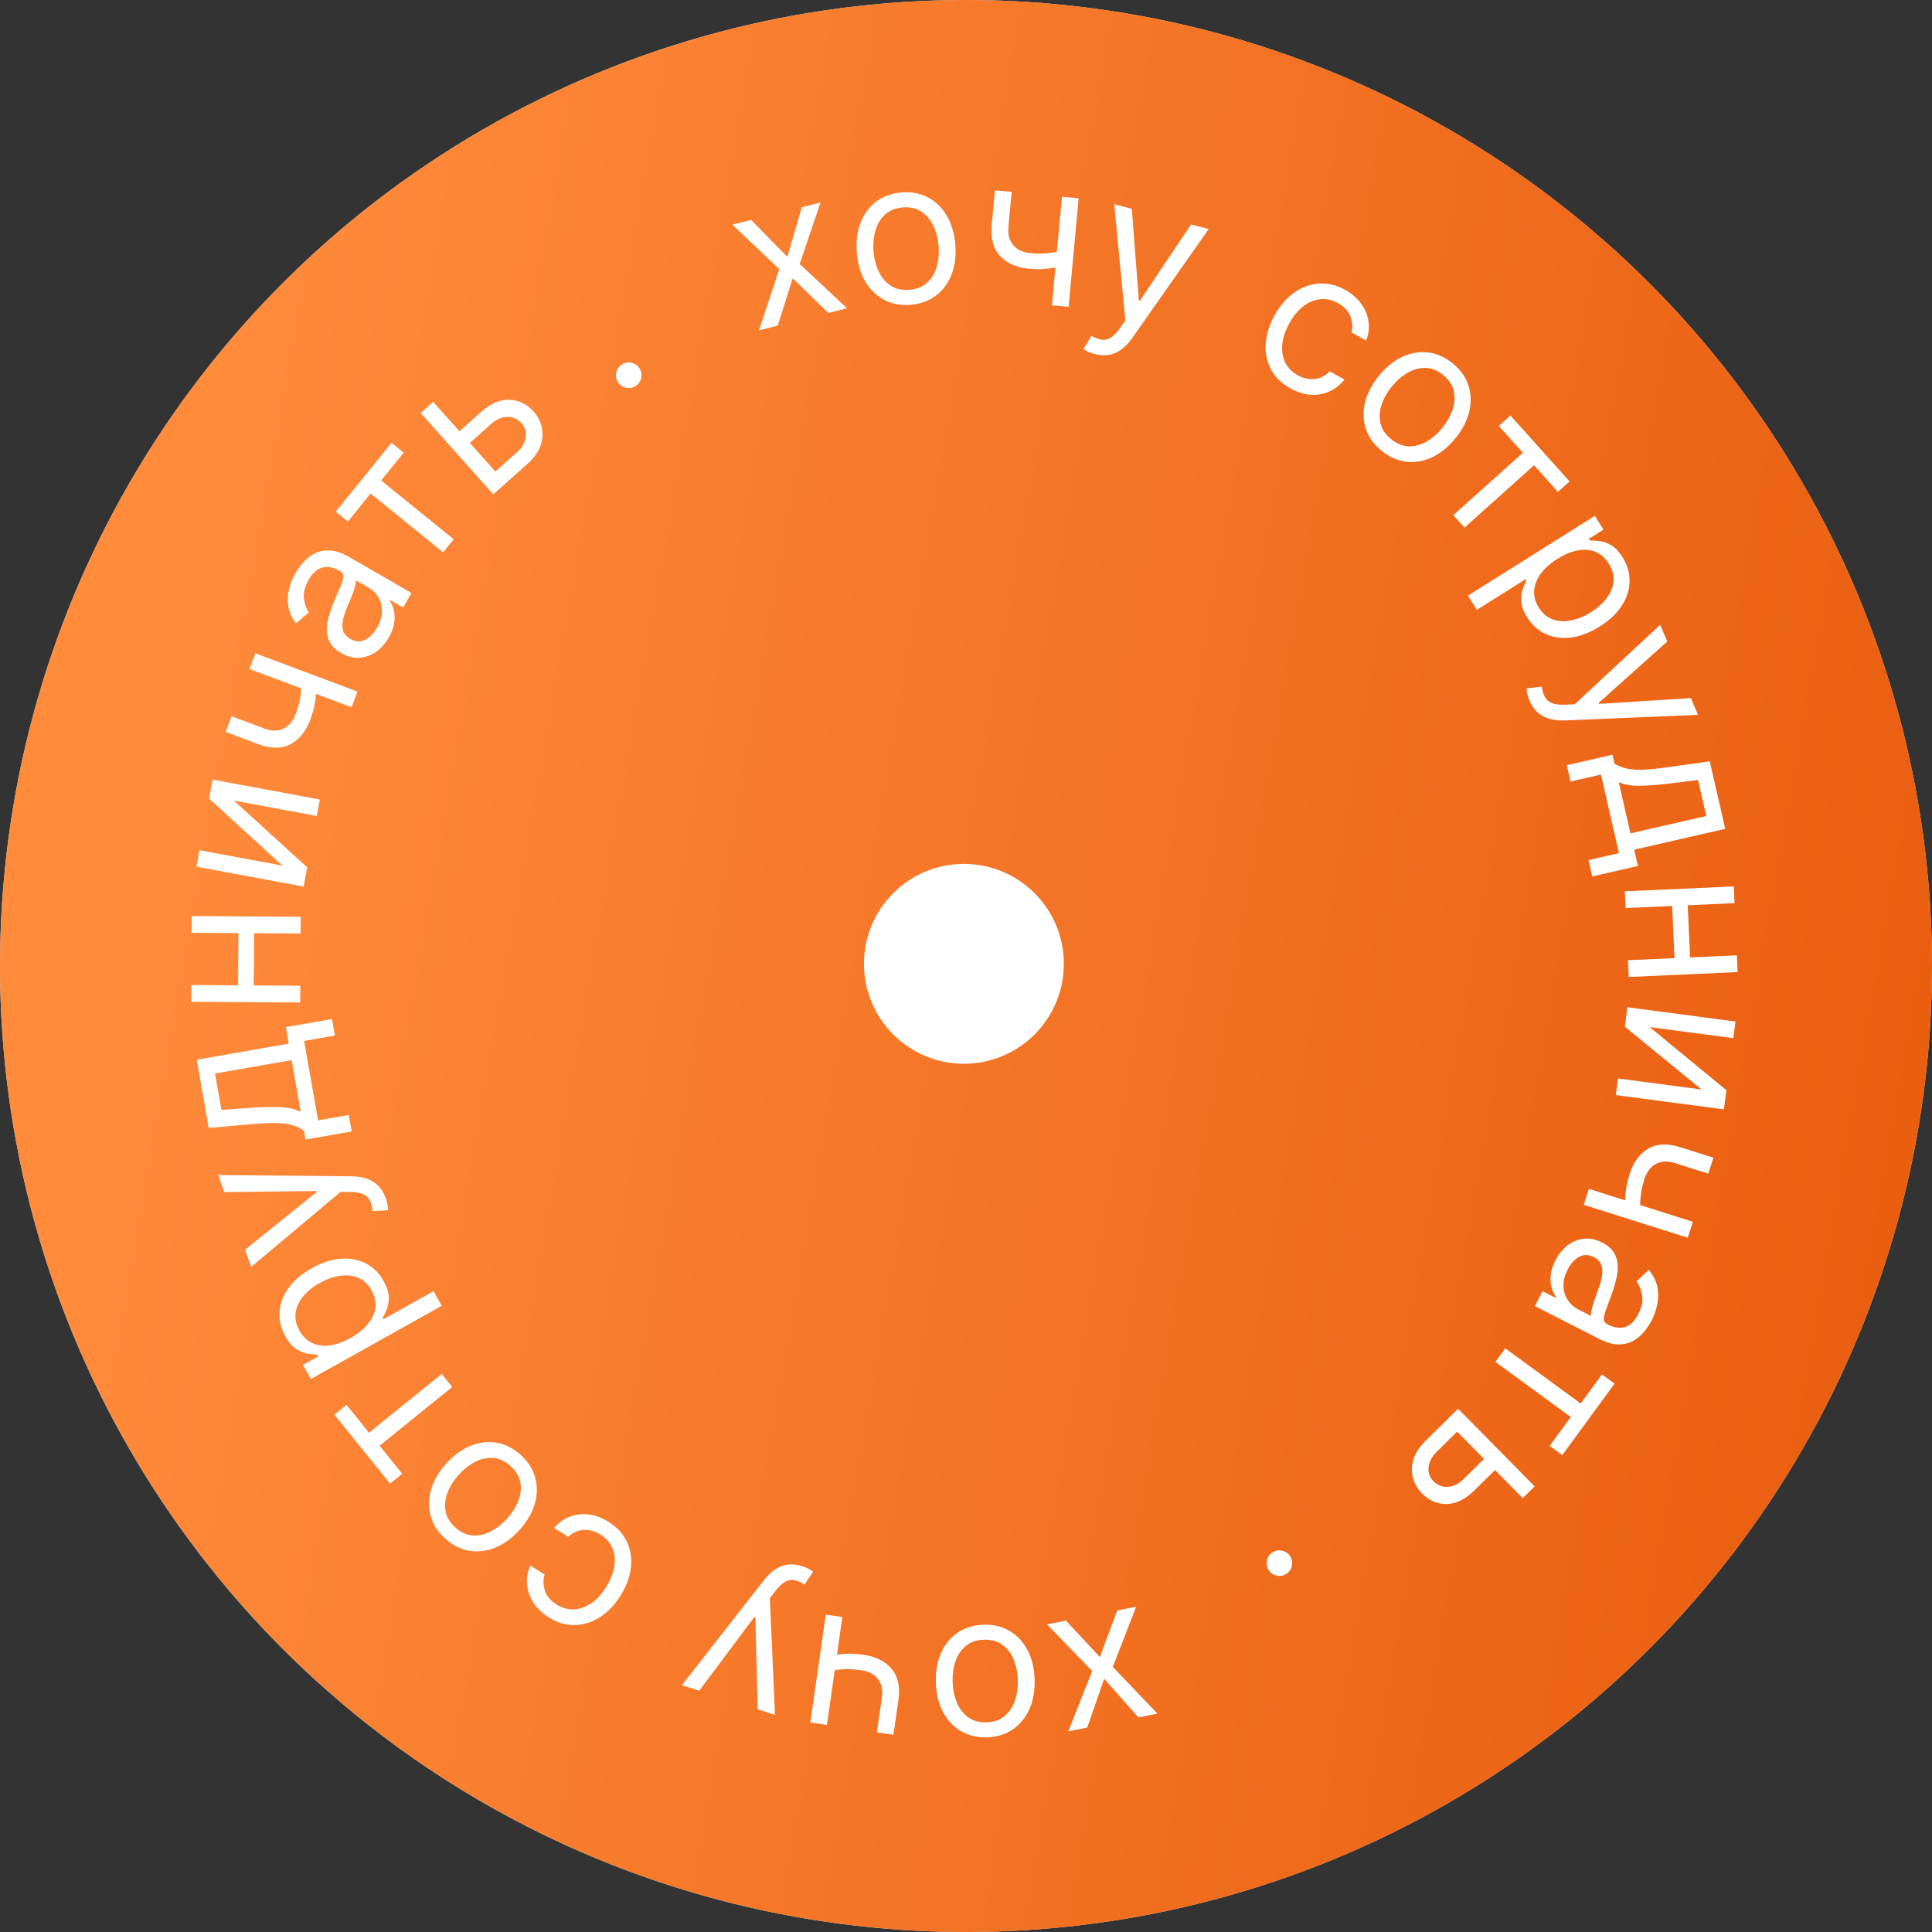 <svg width="116" height="116" viewBox="0 0 116 116" fill="none" xmlns="http://www.w3.org/2000/svg">
<rect x="0" y="0" width="116" height="116" fill="#333333" stroke="none"/>
<circle cx="58" cy="58" r="58" fill="#D6E4F0"/>
<circle cx="58" cy="58" r="58" fill="url(#paint0_linear_112_894)"/>
<circle cx="57.875" cy="57.87" r="6" fill="white"/>
<path d="M45.1 13.207L47.273 15.42L48.142 12.443L49.266 12.161L48.013 15.85L50.86 18.509L49.736 18.791L47.597 16.71L46.694 19.555L45.57 19.837L46.79 16.157L43.976 13.489L45.1 13.207ZM54.672 18.3C54.083 18.347 53.555 18.249 53.088 18.004C52.624 17.759 52.247 17.395 51.957 16.911C51.67 16.426 51.5 15.847 51.446 15.173C51.391 14.494 51.467 13.89 51.672 13.364C51.881 12.837 52.195 12.416 52.614 12.1C53.036 11.784 53.542 11.602 54.131 11.555C54.72 11.508 55.246 11.606 55.711 11.851C56.178 12.096 56.555 12.462 56.842 12.949C57.132 13.436 57.304 14.019 57.358 14.699C57.413 15.373 57.335 15.972 57.126 16.496C56.92 17.02 56.606 17.439 56.184 17.756C55.765 18.071 55.261 18.253 54.672 18.3ZM54.6 17.4C55.047 17.364 55.406 17.22 55.676 16.967C55.947 16.714 56.137 16.396 56.245 16.011C56.354 15.626 56.391 15.215 56.356 14.779C56.321 14.343 56.219 13.942 56.05 13.577C55.881 13.211 55.643 12.924 55.335 12.715C55.028 12.506 54.65 12.419 54.203 12.455C53.755 12.491 53.397 12.637 53.127 12.892C52.856 13.148 52.667 13.469 52.558 13.857C52.45 14.245 52.413 14.657 52.448 15.093C52.483 15.529 52.585 15.928 52.754 16.291C52.922 16.654 53.16 16.938 53.468 17.144C53.775 17.35 54.152 17.436 54.6 17.4ZM64.761 11.906L64.162 18.424L63.161 18.332L63.76 11.814L64.761 11.906ZM64.085 14.977L63.999 15.91C63.765 15.974 63.533 16.029 63.304 16.073C63.075 16.115 62.835 16.143 62.586 16.157C62.337 16.168 62.065 16.16 61.771 16.134C61.032 16.066 60.458 15.812 60.048 15.372C59.64 14.932 59.473 14.313 59.546 13.516L59.738 11.428L60.74 11.52L60.548 13.608C60.517 13.941 60.556 14.222 60.663 14.448C60.771 14.675 60.929 14.851 61.137 14.976C61.345 15.1 61.585 15.175 61.856 15.2C62.281 15.239 62.668 15.236 63.017 15.191C63.369 15.143 63.725 15.072 64.085 14.977ZM65.734 21.259C65.569 21.216 65.425 21.164 65.303 21.102C65.181 21.044 65.098 20.995 65.055 20.958L65.528 20.166C65.748 20.288 65.951 20.365 66.137 20.396C66.322 20.427 66.504 20.389 66.683 20.28C66.863 20.174 67.055 19.977 67.257 19.686L67.569 19.239L66.901 12.261L67.956 12.538L68.377 18.042L68.443 18.059L71.517 13.474L72.572 13.752L67.978 20.299C67.771 20.594 67.55 20.825 67.315 20.992C67.079 21.163 66.83 21.269 66.566 21.311C66.305 21.354 66.027 21.337 65.734 21.259ZM77.477 23.318C76.941 23.018 76.55 22.634 76.305 22.165C76.059 21.696 75.956 21.181 75.996 20.621C76.035 20.061 76.215 19.495 76.533 18.925C76.857 18.345 77.25 17.892 77.711 17.567C78.176 17.241 78.671 17.06 79.195 17.025C79.724 16.988 80.246 17.113 80.762 17.402C81.163 17.626 81.484 17.903 81.723 18.232C81.963 18.561 82.11 18.916 82.167 19.299C82.223 19.682 82.176 20.066 82.026 20.451L81.148 19.96C81.227 19.663 81.207 19.349 81.088 19.019C80.974 18.688 80.723 18.415 80.336 18.199C79.994 18.007 79.644 17.929 79.286 17.964C78.932 17.997 78.593 18.135 78.269 18.377C77.949 18.618 77.669 18.954 77.428 19.386C77.181 19.827 77.036 20.25 76.992 20.655C76.95 21.062 77.007 21.427 77.161 21.75C77.318 22.076 77.57 22.335 77.917 22.529C78.145 22.657 78.375 22.733 78.605 22.757C78.835 22.782 79.057 22.756 79.269 22.679C79.481 22.602 79.672 22.475 79.843 22.297L80.721 22.787C80.483 23.097 80.191 23.332 79.844 23.493C79.501 23.653 79.125 23.723 78.716 23.703C78.311 23.682 77.898 23.553 77.477 23.318ZM82.961 27.074C82.502 26.702 82.187 26.267 82.017 25.768C81.849 25.271 81.826 24.747 81.95 24.196C82.076 23.648 82.351 23.11 82.776 22.585C83.204 22.054 83.674 21.669 84.186 21.429C84.701 21.191 85.218 21.101 85.74 21.161C86.263 21.223 86.755 21.439 87.215 21.811C87.674 22.182 87.988 22.616 88.156 23.114C88.326 23.613 88.347 24.138 88.22 24.689C88.095 25.241 87.818 25.783 87.389 26.313C86.965 26.839 86.496 27.22 85.984 27.456C85.474 27.694 84.957 27.782 84.433 27.721C83.912 27.661 83.421 27.445 82.961 27.074ZM83.529 26.371C83.878 26.653 84.238 26.796 84.608 26.799C84.978 26.802 85.335 26.702 85.679 26.497C86.023 26.293 86.332 26.021 86.607 25.681C86.882 25.341 87.084 24.98 87.214 24.598C87.343 24.217 87.368 23.845 87.289 23.481C87.21 23.118 86.996 22.795 86.647 22.513C86.298 22.231 85.937 22.09 85.565 22.089C85.194 22.088 84.835 22.19 84.489 22.397C84.143 22.603 83.833 22.876 83.558 23.217C83.283 23.557 83.082 23.917 82.954 24.296C82.827 24.675 82.804 25.045 82.884 25.406C82.965 25.767 83.18 26.089 83.529 26.371ZM89.992 25.574L90.69 24.949L94.24 28.909L93.542 29.535L92.108 27.935L87.932 31.678L87.261 30.929L91.437 27.186L89.992 25.574ZM88.137 35.765L95.757 30.974L96.274 31.797L95.394 32.35L95.457 32.452C95.593 32.453 95.77 32.463 95.988 32.48C96.211 32.498 96.447 32.574 96.696 32.709C96.95 32.845 97.19 33.094 97.417 33.455C97.71 33.921 97.852 34.406 97.842 34.908C97.833 35.411 97.677 35.897 97.374 36.365C97.072 36.834 96.629 37.252 96.047 37.617C95.46 37.986 94.889 38.206 94.333 38.277C93.779 38.347 93.273 38.279 92.816 38.074C92.36 37.867 91.987 37.532 91.697 37.071C91.473 36.715 91.353 36.393 91.336 36.104C91.322 35.815 91.354 35.565 91.433 35.354C91.514 35.142 91.586 34.972 91.647 34.846L91.602 34.774L88.673 36.616L88.137 35.765ZM93.512 33.553C93.094 33.816 92.763 34.11 92.52 34.434C92.28 34.756 92.144 35.092 92.112 35.441C92.082 35.788 92.174 36.133 92.389 36.474C92.613 36.83 92.893 37.068 93.231 37.188C93.572 37.31 93.94 37.33 94.335 37.249C94.735 37.169 95.132 37.005 95.526 36.757C95.916 36.512 96.229 36.231 96.466 35.914C96.707 35.598 96.844 35.263 96.875 34.907C96.911 34.553 96.815 34.195 96.588 33.834C96.371 33.488 96.1 33.252 95.776 33.127C95.455 33 95.1 32.975 94.712 33.051C94.326 33.126 93.926 33.293 93.512 33.553ZM91.829 42.057C91.763 41.9 91.717 41.754 91.692 41.62C91.664 41.487 91.652 41.392 91.656 41.335L92.572 41.228C92.609 41.478 92.671 41.686 92.759 41.852C92.847 42.019 92.989 42.14 93.184 42.215C93.377 42.294 93.651 42.326 94.004 42.31L94.549 42.286L99.683 37.512L100.104 38.519L95.991 42.2L96.017 42.262L101.526 41.915L101.947 42.921L93.956 43.255C93.596 43.27 93.278 43.235 93.003 43.15C92.724 43.067 92.488 42.933 92.294 42.749C92.101 42.568 91.946 42.337 91.829 42.057ZM94.073 45.944L96.815 45.316L96.936 45.848C97.102 45.947 97.274 46.026 97.454 46.084C97.633 46.142 97.839 46.181 98.07 46.201C98.306 46.223 98.586 46.223 98.91 46.201C99.237 46.179 99.628 46.136 100.083 46.073L102.658 45.711L103.585 49.766L98.118 51.016L98.343 51.996L95.601 52.623L95.376 51.643L97.204 51.225L96.125 46.506L94.297 46.924L94.073 45.944ZM97.191 46.962L97.894 50.035L102.447 48.994L101.953 46.834L100.303 47.037C99.62 47.12 99.017 47.167 98.495 47.179C97.973 47.191 97.539 47.118 97.191 46.962ZM101.486 57.725L100.549 57.767L100.387 54.157L101.323 54.115L101.486 57.725ZM104.144 54.227L97.605 54.521L97.56 53.517L104.098 53.222L104.144 54.227ZM104.33 58.364L97.791 58.659L97.746 57.654L104.285 57.36L104.33 58.364ZM99.05 61.669L103.656 65.458L103.504 66.607L97.015 65.75L97.147 64.753L102.166 65.416L97.558 61.643L97.712 60.477L104.201 61.334L104.069 62.332L99.05 61.669ZM101.337 74.315L95.097 72.341L95.4 71.382L101.641 73.356L101.337 74.315ZM98.482 73L97.588 72.718C97.575 72.475 97.571 72.237 97.577 72.004C97.585 71.771 97.609 71.531 97.648 71.284C97.69 71.038 97.755 70.774 97.844 70.493C98.068 69.786 98.439 69.278 98.956 68.971C99.472 68.667 100.112 68.635 100.876 68.877L102.875 69.509L102.572 70.468L100.573 69.836C100.253 69.735 99.971 69.713 99.727 69.769C99.483 69.826 99.277 69.943 99.111 70.12C98.945 70.297 98.821 70.515 98.738 70.775C98.61 71.182 98.53 71.56 98.5 71.911C98.471 72.266 98.465 72.629 98.482 73ZM93.389 75.679C93.578 75.309 93.819 75.01 94.112 74.78C94.407 74.551 94.733 74.416 95.089 74.375C95.448 74.335 95.817 74.412 96.196 74.605C96.53 74.776 96.767 74.98 96.907 75.218C97.05 75.456 97.125 75.716 97.131 75.997C97.138 76.278 97.102 76.566 97.025 76.861C96.948 77.161 96.859 77.454 96.756 77.743C96.621 78.121 96.508 78.425 96.418 78.657C96.33 78.893 96.289 79.076 96.296 79.207C96.301 79.34 96.375 79.444 96.52 79.517L96.55 79.533C96.924 79.724 97.268 79.77 97.58 79.671C97.891 79.575 98.151 79.321 98.362 78.908C98.581 78.481 98.658 78.098 98.595 77.759C98.532 77.421 98.419 77.148 98.257 76.941L98.995 76.246C99.272 76.578 99.444 76.922 99.512 77.275C99.581 77.633 99.578 77.982 99.503 78.324C99.429 78.668 99.317 78.988 99.167 79.281C99.071 79.468 98.939 79.672 98.769 79.891C98.601 80.115 98.39 80.305 98.137 80.463C97.883 80.624 97.579 80.71 97.226 80.721C96.873 80.731 96.464 80.619 96.001 80.382L92.161 78.42L92.618 77.525L93.408 77.928L93.431 77.882C93.336 77.757 93.252 77.587 93.18 77.371C93.108 77.156 93.082 76.905 93.101 76.618C93.12 76.331 93.216 76.018 93.389 75.679ZM94.124 76.227C93.943 76.581 93.86 76.915 93.875 77.229C93.889 77.545 93.974 77.822 94.131 78.058C94.286 78.297 94.486 78.478 94.728 78.603L95.548 79.021C95.522 78.96 95.523 78.855 95.551 78.707C95.58 78.562 95.623 78.399 95.681 78.218C95.74 78.041 95.799 77.868 95.859 77.701C95.92 77.538 95.969 77.405 96.005 77.302C96.094 77.054 96.155 76.811 96.191 76.574C96.227 76.341 96.21 76.128 96.139 75.935C96.069 75.746 95.921 75.594 95.693 75.478C95.382 75.319 95.088 75.314 94.811 75.462C94.535 75.615 94.306 75.87 94.124 76.227ZM96.186 82.522L96.942 83.076L93.801 87.368L93.045 86.814L94.313 85.081L89.788 81.769L90.382 80.957L94.907 84.269L96.186 82.522ZM89.86 88.167L88.526 89.484C87.98 90.022 87.425 90.296 86.863 90.304C86.3 90.313 85.81 90.105 85.391 89.68C85.115 89.401 84.929 89.083 84.833 88.727C84.739 88.373 84.751 88.004 84.868 87.621C84.987 87.24 85.228 86.87 85.592 86.511L87.546 84.584L92.143 89.243L91.427 89.949L87.488 85.957L86.251 87.178C85.968 87.458 85.809 87.762 85.775 88.091C85.74 88.421 85.839 88.703 86.07 88.937C86.314 89.184 86.603 89.295 86.939 89.271C87.275 89.247 87.584 89.096 87.867 88.816L89.202 87.499L89.86 88.167ZM76.459 93.175C76.645 93.077 76.84 93.059 77.043 93.121C77.247 93.184 77.398 93.308 77.496 93.493C77.595 93.679 77.613 93.874 77.55 94.077C77.488 94.281 77.364 94.432 77.178 94.531C76.992 94.629 76.797 94.647 76.594 94.584C76.39 94.522 76.239 94.398 76.141 94.212C76.076 94.089 76.047 93.96 76.055 93.823C76.061 93.688 76.099 93.562 76.168 93.445C76.237 93.332 76.334 93.242 76.459 93.175ZM68.356 103.115L66.296 100.796L65.28 103.726L64.143 103.952L65.578 100.33L62.868 97.532L64.005 97.306L66.037 99.492L67.081 96.695L68.218 96.469L66.816 100.084L69.493 102.889L68.356 103.115ZM59.053 97.549C59.643 97.531 60.166 97.656 60.62 97.924C61.072 98.192 61.43 98.575 61.695 99.073C61.957 99.571 62.098 100.158 62.119 100.834C62.139 101.515 62.033 102.114 61.802 102.63C61.567 103.145 61.232 103.55 60.798 103.845C60.361 104.139 59.846 104.296 59.256 104.313C58.665 104.331 58.144 104.206 57.693 103.938C57.239 103.67 56.88 103.286 56.618 102.785C56.353 102.284 56.21 101.693 56.19 101.012C56.169 100.336 56.276 99.742 56.511 99.229C56.743 98.716 57.078 98.312 57.515 98.017C57.95 97.723 58.462 97.567 59.053 97.549ZM59.08 98.452C58.631 98.466 58.266 98.592 57.983 98.831C57.7 99.069 57.495 99.378 57.367 99.757C57.239 100.136 57.182 100.544 57.195 100.982C57.208 101.419 57.29 101.824 57.44 102.198C57.591 102.571 57.814 102.87 58.111 103.094C58.407 103.318 58.78 103.424 59.229 103.41C59.677 103.397 60.043 103.269 60.326 103.028C60.608 102.786 60.814 102.474 60.941 102.093C61.069 101.711 61.127 101.301 61.113 100.864C61.1 100.427 61.019 100.023 60.868 99.652C60.718 99.281 60.494 98.985 60.198 98.764C59.901 98.543 59.529 98.439 59.08 98.452ZM48.653 103.424L49.583 96.945L50.578 97.088L49.648 103.567L48.653 103.424ZM49.484 100.392L49.617 99.464C49.854 99.412 50.089 99.37 50.32 99.337C50.551 99.307 50.791 99.291 51.041 99.29C51.291 99.291 51.562 99.313 51.854 99.355C52.588 99.46 53.149 99.743 53.536 100.203C53.921 100.663 54.056 101.29 53.942 102.083L53.644 104.158L52.649 104.015L52.947 101.94C52.995 101.608 52.97 101.326 52.875 101.094C52.779 100.862 52.63 100.679 52.428 100.544C52.227 100.408 51.991 100.321 51.721 100.283C51.299 100.222 50.913 100.205 50.562 100.232C50.207 100.262 49.848 100.315 49.484 100.392ZM48.159 94.033C48.321 94.085 48.462 94.145 48.58 94.212C48.7 94.277 48.78 94.33 48.821 94.37L48.308 95.136C48.094 95.003 47.895 94.916 47.712 94.875C47.528 94.834 47.344 94.864 47.16 94.963C46.975 95.059 46.773 95.247 46.556 95.526L46.222 95.957L46.532 102.961L45.492 102.63L45.353 97.111L45.289 97.091L41.984 101.512L40.944 101.181L45.868 94.878C46.09 94.594 46.322 94.374 46.565 94.219C46.809 94.061 47.064 93.968 47.33 93.939C47.593 93.91 47.869 93.941 48.159 94.033ZM36.537 91.374C37.057 91.701 37.427 92.104 37.648 92.586C37.869 93.067 37.946 93.586 37.877 94.144C37.809 94.701 37.601 95.257 37.253 95.81C36.9 96.373 36.484 96.805 36.007 97.105C35.525 97.407 35.022 97.562 34.496 97.57C33.967 97.58 33.452 97.428 32.952 97.113C32.562 96.868 32.256 96.576 32.034 96.235C31.812 95.894 31.683 95.531 31.646 95.146C31.61 94.761 31.677 94.38 31.846 94.003L32.698 94.538C32.604 94.831 32.608 95.146 32.709 95.481C32.806 95.817 33.043 96.103 33.418 96.339C33.75 96.548 34.095 96.644 34.454 96.628C34.809 96.613 35.155 96.493 35.491 96.268C35.823 96.044 36.121 95.722 36.383 95.304C36.653 94.876 36.819 94.46 36.884 94.058C36.947 93.654 36.909 93.287 36.772 92.956C36.632 92.623 36.393 92.351 36.057 92.139C35.835 92 35.61 91.912 35.382 91.876C35.153 91.84 34.931 91.854 34.715 91.92C34.499 91.986 34.301 92.103 34.121 92.272L33.27 91.737C33.523 91.44 33.828 91.22 34.182 91.077C34.533 90.935 34.912 90.885 35.319 90.926C35.722 90.968 36.128 91.117 36.537 91.374ZM31.251 87.344C31.691 87.738 31.983 88.188 32.128 88.695C32.271 89.201 32.267 89.725 32.116 90.268C31.963 90.81 31.661 91.333 31.21 91.837C30.755 92.344 30.266 92.706 29.743 92.92C29.217 93.132 28.696 93.195 28.178 93.109C27.658 93.021 27.178 92.78 26.738 92.386C26.297 91.992 26.006 91.542 25.863 91.037C25.718 90.53 25.724 90.005 25.878 89.461C26.031 88.915 26.335 88.388 26.79 87.88C27.241 87.377 27.728 87.02 28.252 86.81C28.773 86.598 29.294 86.536 29.814 86.624C30.331 86.71 30.81 86.95 31.251 87.344ZM30.648 88.017C30.314 87.718 29.962 87.557 29.592 87.535C29.223 87.513 28.861 87.596 28.508 87.782C28.154 87.969 27.831 88.225 27.539 88.551C27.247 88.877 27.027 89.227 26.879 89.602C26.731 89.976 26.687 90.347 26.748 90.714C26.808 91.08 27.006 91.413 27.34 91.713C27.675 92.012 28.027 92.172 28.399 92.191C28.77 92.211 29.134 92.127 29.489 91.938C29.845 91.749 30.169 91.492 30.46 91.166C30.752 90.84 30.971 90.491 31.118 90.118C31.264 89.746 31.306 89.378 31.244 89.013C31.181 88.648 30.983 88.316 30.648 88.017ZM24.153 88.487L23.424 89.076L20.079 84.942L20.808 84.352L22.159 86.022L26.518 82.495L27.151 83.276L22.791 86.804L24.153 88.487ZM26.521 78.404L18.666 82.797L18.192 81.949L19.099 81.441L19.041 81.337C18.906 81.328 18.73 81.31 18.512 81.282C18.291 81.252 18.059 81.164 17.817 81.016C17.571 80.867 17.344 80.607 17.136 80.235C16.867 79.754 16.75 79.263 16.785 78.761C16.821 78.26 17.002 77.783 17.328 77.33C17.654 76.877 18.117 76.483 18.717 76.148C19.322 75.809 19.904 75.619 20.463 75.577C21.02 75.536 21.521 75.63 21.968 75.858C22.413 76.088 22.768 76.441 23.034 76.917C23.239 77.284 23.343 77.612 23.345 77.901C23.344 78.191 23.299 78.439 23.209 78.645C23.117 78.853 23.037 79.018 22.969 79.141L23.011 79.215L26.031 77.527L26.521 78.404ZM21.04 80.337C21.472 80.096 21.817 79.819 22.076 79.508C22.332 79.199 22.486 78.871 22.536 78.524C22.584 78.178 22.509 77.829 22.312 77.477C22.107 77.11 21.839 76.858 21.508 76.721C21.174 76.582 20.807 76.543 20.408 76.604C20.005 76.663 19.6 76.806 19.193 77.034C18.792 77.259 18.464 77.523 18.211 77.827C17.954 78.13 17.801 78.459 17.751 78.812C17.698 79.164 17.775 79.526 17.983 79.898C18.182 80.255 18.441 80.505 18.758 80.646C19.072 80.79 19.425 80.833 19.817 80.777C20.206 80.722 20.614 80.575 21.04 80.337ZM23.158 71.93C23.216 72.091 23.254 72.239 23.272 72.374C23.293 72.508 23.3 72.604 23.294 72.66L22.373 72.72C22.349 72.469 22.297 72.258 22.218 72.087C22.139 71.917 22.003 71.788 21.813 71.703C21.624 71.614 21.352 71.568 20.998 71.566L20.453 71.562L15.081 76.066L14.712 75.04L19.009 71.575L18.986 71.511L13.466 71.575L13.097 70.549L21.095 70.625C21.455 70.629 21.771 70.68 22.042 70.778C22.316 70.876 22.544 71.022 22.729 71.215C22.912 71.406 23.055 71.644 23.158 71.93ZM21.116 67.934L18.346 68.419L18.252 67.882C18.091 67.775 17.923 67.687 17.747 67.62C17.571 67.553 17.368 67.504 17.137 67.472C16.903 67.438 16.624 67.423 16.299 67.428C15.971 67.434 15.578 67.457 15.121 67.496L12.531 67.725L11.813 63.629L17.337 62.661L17.163 61.67L19.933 61.185L20.107 62.175L18.26 62.499L19.096 67.267L20.942 66.944L21.116 67.934ZM18.055 66.757L17.51 63.651L12.91 64.457L13.292 66.64L14.95 66.522C15.637 66.474 16.241 66.458 16.763 66.473C17.285 66.488 17.715 66.583 18.055 66.757ZM14.319 55.787L15.257 55.793L15.233 59.407L14.295 59.4L14.319 55.787ZM11.484 59.143L18.03 59.186L18.023 60.192L11.478 60.149L11.484 59.143ZM11.512 55.001L18.057 55.044L18.05 56.05L11.505 56.007L11.512 55.001ZM16.957 51.973L12.556 47.948L12.768 46.808L19.203 48.005L19.019 48.993L14.042 48.068L18.446 52.077L18.231 53.233L11.796 52.037L11.98 51.048L16.957 51.973ZM15.335 39.226L21.464 41.524L21.111 42.465L14.982 40.168L15.335 39.226ZM18.118 40.688L18.996 41.017C18.996 41.26 18.987 41.498 18.969 41.731C18.949 41.963 18.913 42.201 18.861 42.446C18.806 42.689 18.727 42.949 18.623 43.226C18.363 43.92 17.966 44.407 17.434 44.687C16.902 44.964 16.261 44.962 15.511 44.681L13.548 43.945L13.901 43.003L15.864 43.739C16.178 43.857 16.458 43.893 16.705 43.849C16.952 43.806 17.163 43.7 17.339 43.532C17.514 43.364 17.649 43.152 17.745 42.897C17.895 42.498 17.994 42.124 18.043 41.775C18.09 41.423 18.115 41.06 18.118 40.688ZM23.34 38.28C23.133 38.639 22.877 38.926 22.573 39.141C22.266 39.354 21.933 39.472 21.576 39.495C21.215 39.517 20.851 39.422 20.482 39.209C20.157 39.021 19.931 38.805 19.803 38.561C19.672 38.315 19.611 38.052 19.619 37.771C19.627 37.49 19.677 37.204 19.77 36.913C19.861 36.618 19.966 36.329 20.083 36.046C20.238 35.676 20.366 35.377 20.467 35.151C20.568 34.92 20.618 34.739 20.618 34.608C20.62 34.474 20.55 34.367 20.41 34.286L20.381 34.269C20.017 34.059 19.676 33.995 19.359 34.078C19.044 34.158 18.77 34.399 18.539 34.8C18.299 35.216 18.202 35.595 18.247 35.936C18.293 36.277 18.392 36.556 18.543 36.771L17.771 37.427C17.511 37.081 17.357 36.729 17.307 36.372C17.256 36.011 17.277 35.663 17.37 35.326C17.461 34.985 17.59 34.672 17.754 34.387C17.859 34.205 18.002 34.008 18.183 33.798C18.362 33.583 18.582 33.404 18.843 33.259C19.105 33.111 19.413 33.041 19.767 33.049C20.12 33.056 20.522 33.189 20.972 33.449L24.707 35.605L24.204 36.476L23.436 36.033L23.411 36.077C23.5 36.207 23.575 36.382 23.635 36.601C23.696 36.819 23.71 37.072 23.676 37.357C23.642 37.643 23.53 37.95 23.34 38.28ZM22.634 37.696C22.833 37.351 22.933 37.022 22.934 36.708C22.936 36.391 22.866 36.11 22.721 35.866C22.578 35.62 22.388 35.428 22.152 35.292L21.355 34.832C21.378 34.894 21.372 34.999 21.336 35.145C21.3 35.288 21.248 35.449 21.181 35.627C21.114 35.801 21.046 35.97 20.977 36.134C20.908 36.294 20.852 36.424 20.811 36.525C20.709 36.768 20.635 37.008 20.588 37.243C20.54 37.474 20.546 37.688 20.607 37.883C20.667 38.075 20.807 38.235 21.029 38.363C21.331 38.538 21.625 38.558 21.909 38.423C22.192 38.285 22.434 38.042 22.634 37.696ZM20.889 31.313L20.16 30.722L23.508 26.591L24.237 27.181L22.884 28.849L27.241 32.38L26.608 33.161L22.251 29.631L20.889 31.313ZM27.487 25.987L28.886 24.738C29.458 24.227 30.025 23.982 30.587 24.002C31.149 24.022 31.629 24.254 32.026 24.699C32.288 24.992 32.457 25.318 32.535 25.679C32.611 26.037 32.581 26.405 32.445 26.781C32.307 27.156 32.048 27.513 31.666 27.854L29.619 29.681L25.26 24.798L26.011 24.128L29.745 28.312L31.042 27.154C31.339 26.89 31.512 26.594 31.563 26.267C31.614 25.939 31.53 25.653 31.31 25.407C31.079 25.148 30.796 25.023 30.459 25.03C30.123 25.037 29.806 25.173 29.51 25.438L28.111 26.686L27.487 25.987ZM38.129 23.198C37.946 23.302 37.752 23.326 37.547 23.269C37.341 23.213 37.187 23.093 37.083 22.911C36.979 22.728 36.955 22.534 37.011 22.328C37.068 22.123 37.187 21.969 37.37 21.865C37.553 21.761 37.747 21.737 37.952 21.793C38.158 21.85 38.312 21.969 38.416 22.152C38.485 22.273 38.517 22.402 38.513 22.538C38.511 22.673 38.478 22.8 38.411 22.92C38.346 23.035 38.252 23.128 38.129 23.198Z" fill="white"/>
<defs>
<linearGradient id="paint0_linear_112_894" x1="13.23" y1="23.384" x2="128.697" y2="43.575" gradientUnits="userSpaceOnUse">
<stop stop-color="#FF8B3B"/>
<stop offset="1" stop-color="#E85A0C"/>
</linearGradient>
</defs>
</svg>
